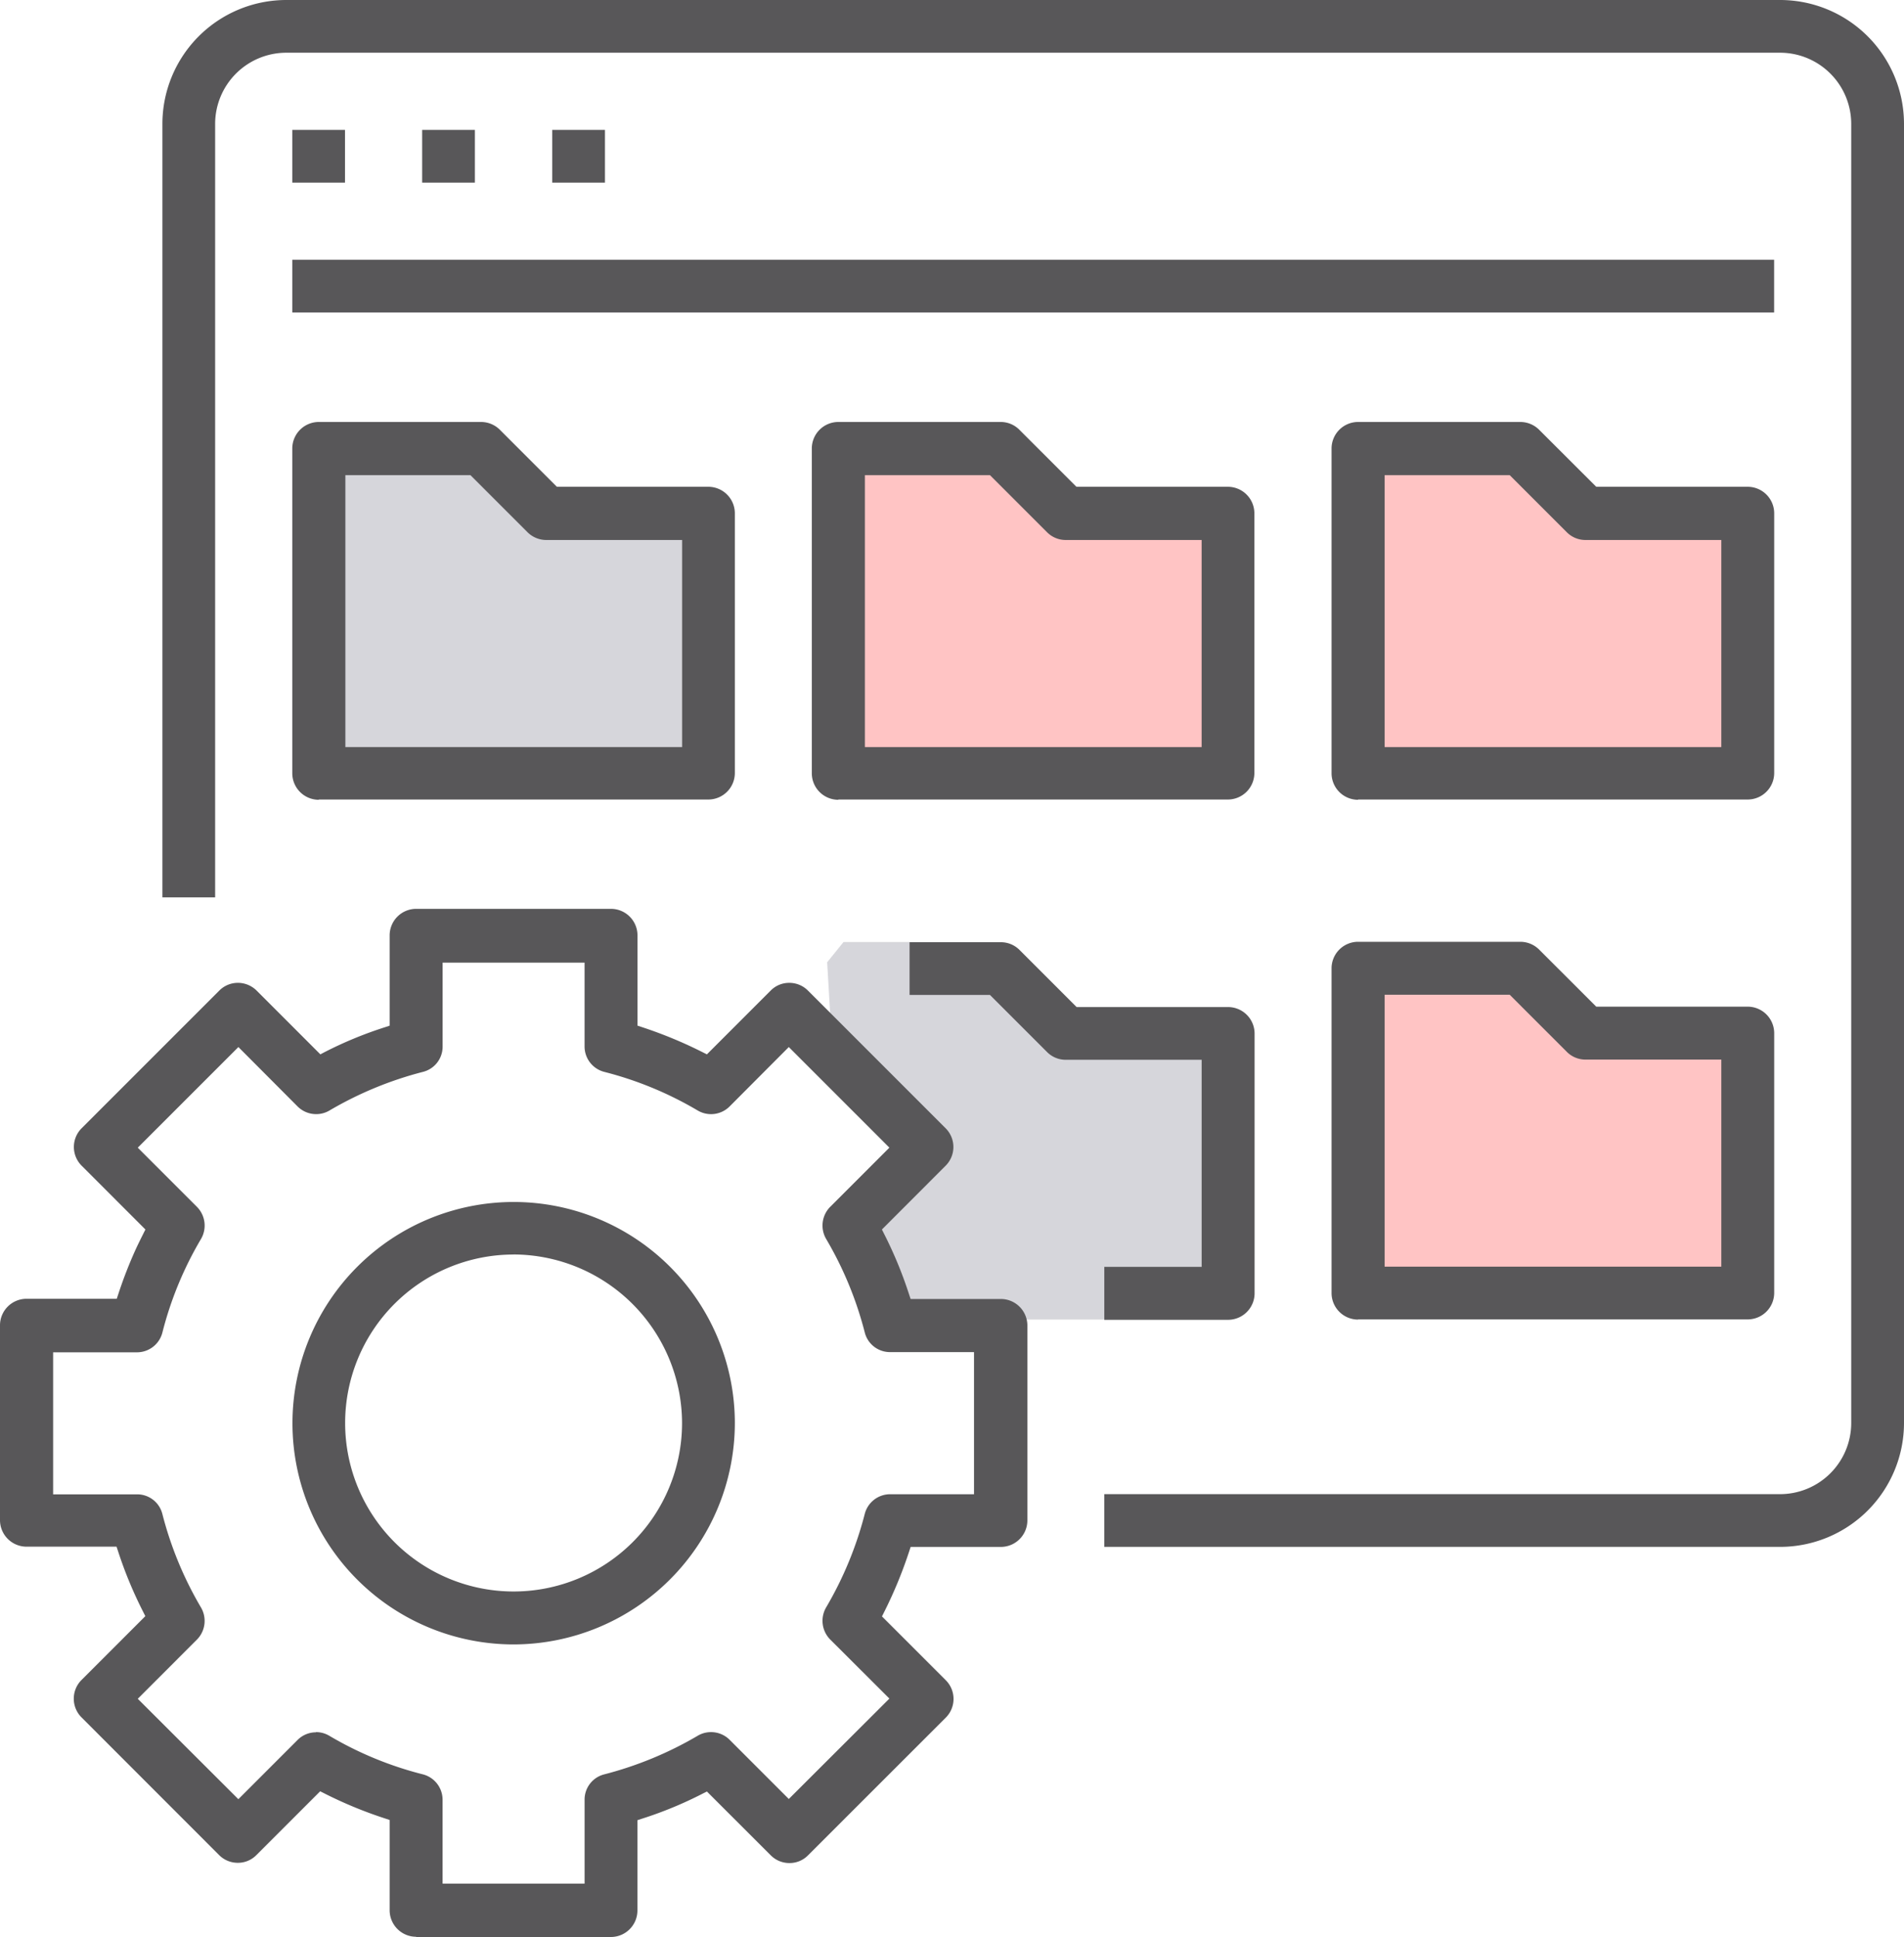 <svg xmlns="http://www.w3.org/2000/svg" width="94.378" height="96" viewBox="0 0 94.378 96"><g id="ビジネスマッチング_色付きアイコン-07" transform="translate(-1.66 -0.3)"><g id="_レイヤー_7" transform="translate(17.149 22.157)"><path id="パス_8098" data-name="パス 8098" d="M37.255,38.61c.22.02,0-12.666,0-12.666l-8.841.37-4.536-3.4H17.13l.881,15.7H37.245Z" transform="translate(-17.13 -22.129)" fill="#d6d6db"/><path id="パス_8099" data-name="パス 8099" d="M43.421,46.93H50.86L54.7,51.576l8.11.36.441,13.457-6.9.25H45.554l-1.842-4.636,3.835-3.985L42.9,52.9l-.29-4.966Z" transform="translate(-17.098 -22.099)" fill="#d6d6db"/><path id="パス_8100" data-name="パス 8100" d="M43.17,38.611l.431-15.7,7.209-.781,4.005,3.815h8.431l-.4,12.666Z" transform="translate(-17.097 -22.13)" fill="#ffc4c4"/><path id="パス_8101" data-name="パス 8101" d="M69.551,38.61l-.611-15.7h7.469l4.005,3.034h8.05V38.61Z" transform="translate(-17.065 -22.129)" fill="#ffc4c4"/><path id="パス_8102" data-name="パス 8102" d="M68.94,47.93h8.571l2.433,3.645h8.521V63.73l-19.524.661Z" transform="translate(-17.065 -22.098)" fill="#ffc4c4"/></g><g id="_レイヤー_5" transform="translate(1.66 0.3)"><g id="surface1"><path id="パス_8103" data-name="パス 8103" d="M56.388,76.966V74.353h33.5a3.53,3.53,0,0,0,3.524-3.524V6.438A3.53,3.53,0,0,0,89.89,2.913H15.838a3.53,3.53,0,0,0-3.524,3.524V44.776H9.7V6.438A6.145,6.145,0,0,1,15.838.3H89.89a6.145,6.145,0,0,1,6.138,6.138v64.39a6.145,6.145,0,0,1-6.138,6.138h-33.5Z" transform="translate(-1.65 -0.3)" fill="#585759"/><rect id="長方形_150617" data-name="長方形 150617" width="2.613" height="2.613" transform="translate(14.488 6.438)" fill="#585759"/><rect id="長方形_150618" data-name="長方形 150618" width="2.613" height="2.613" transform="translate(20.926 6.438)" fill="#585759"/><rect id="長方形_150619" data-name="長方形 150619" width="2.613" height="2.613" transform="translate(27.374 6.438)" fill="#585759"/><rect id="長方形_150620" data-name="長方形 150620" width="73.452" height="2.613" transform="translate(14.488 12.876)" fill="#585759"/><path id="パス_8104" data-name="パス 8104" d="M17.442,39.913A1.316,1.316,0,0,1,16.13,38.6V22.5a1.316,1.316,0,0,1,1.312-1.312h8.05a1.321,1.321,0,0,1,.921.38L29.246,24.4h7.509a1.316,1.316,0,0,1,1.312,1.312V38.592A1.316,1.316,0,0,1,36.756,39.9H17.442ZM18.753,37.3h16.7V27.037H28.716a1.321,1.321,0,0,1-.921-.38l-2.834-2.834h-6.2V37.3Z" transform="translate(-1.642 -0.274)" fill="#585759"/><path id="パス_8105" data-name="パス 8105" d="M43.162,39.913A1.316,1.316,0,0,1,41.85,38.6V22.5a1.316,1.316,0,0,1,1.312-1.312h8.05a1.3,1.3,0,0,1,.921.38L54.966,24.4h7.509a1.316,1.316,0,0,1,1.312,1.312V38.592A1.316,1.316,0,0,1,62.476,39.9H43.162ZM44.473,37.3h16.7V27.037H54.436a1.3,1.3,0,0,1-.921-.38l-2.834-2.834h-6.2V37.3Z" transform="translate(-1.61 -0.274)" fill="#585759"/><path id="パス_8106" data-name="パス 8106" d="M68.892,39.913A1.316,1.316,0,0,1,67.58,38.6V22.5a1.316,1.316,0,0,1,1.312-1.312h8.05a1.321,1.321,0,0,1,.921.38L80.7,24.4h7.509a1.316,1.316,0,0,1,1.312,1.312V38.592A1.316,1.316,0,0,1,88.206,39.9H68.892ZM70.2,37.3H86.9V27.037H80.166a1.3,1.3,0,0,1-.921-.38l-2.834-2.834h-6.2V37.3Z" transform="translate(-1.577 -0.274)" fill="#585759"/><path id="パス_8107" data-name="パス 8107" d="M56.342,65.643V63.03h4.826V52.767H54.43a1.3,1.3,0,0,1-.921-.38l-2.834-2.834H46.69V46.94h4.526a1.3,1.3,0,0,1,.921.38l2.834,2.834H62.48a1.316,1.316,0,0,1,1.312,1.312V64.342a1.316,1.316,0,0,1-1.312,1.312H56.342Z" transform="translate(-1.604 -0.242)" fill="#585759"/><path id="パス_8108" data-name="パス 8108" d="M68.892,65.643a1.316,1.316,0,0,1-1.312-1.312v-16.1a1.316,1.316,0,0,1,1.312-1.312h8.05a1.321,1.321,0,0,1,.921.38L80.7,50.134h7.509a1.316,1.316,0,0,1,1.312,1.312V64.322a1.316,1.316,0,0,1-1.312,1.312H68.892ZM70.2,63.02H86.9V52.757H80.166a1.3,1.3,0,0,1-.921-.38l-2.834-2.834h-6.2V63.02Z" transform="translate(-1.577 -0.242)" fill="#585759"/><path id="パス_8109" data-name="パス 8109" d="M22.286,96.234a1.316,1.316,0,0,1-1.312-1.312V90.446l-.21-.07a21.027,21.027,0,0,1-3.034-1.252l-.2-.1-3.164,3.164a1.279,1.279,0,0,1-.921.38,1.3,1.3,0,0,1-.921-.38L5.7,85.36a1.311,1.311,0,0,1,0-1.852l3.164-3.164-.1-.2A20.568,20.568,0,0,1,7.507,77.11l-.07-.21H2.972A1.316,1.316,0,0,1,1.66,75.588V65.926a1.316,1.316,0,0,1,1.312-1.312H7.447l.07-.21a21.658,21.658,0,0,1,.871-2.243c.12-.26.25-.521.38-.781l.1-.2L5.705,58.016a1.311,1.311,0,0,1,0-1.852l6.829-6.829a1.3,1.3,0,0,1,.921-.38,1.321,1.321,0,0,1,.921.38L17.54,52.5l.19-.1a19.538,19.538,0,0,1,3.034-1.252l.21-.07V46.6a1.316,1.316,0,0,1,1.312-1.312h9.662A1.316,1.316,0,0,1,33.259,46.6v4.476l.21.07A21.714,21.714,0,0,1,36.5,52.4l.2.1,3.164-3.164a1.279,1.279,0,0,1,.921-.38,1.3,1.3,0,0,1,.921.38l6.829,6.829a1.311,1.311,0,0,1,0,1.852L45.375,61.18l.1.2a20.568,20.568,0,0,1,1.252,3.034l.07.21h4.476a1.316,1.316,0,0,1,1.312,1.312V75.6a1.316,1.316,0,0,1-1.312,1.312H46.8l-.07.21a21.714,21.714,0,0,1-1.252,3.034l-.1.2,3.164,3.164a1.311,1.311,0,0,1,0,1.852L41.71,92.2a1.279,1.279,0,0,1-.921.38,1.3,1.3,0,0,1-.921-.38L36.7,89.035l-.2.1a19.538,19.538,0,0,1-3.034,1.252l-.21.07v4.476a1.316,1.316,0,0,1-1.312,1.312H22.286ZM17.32,86.091a1.286,1.286,0,0,1,.661.18,17.561,17.561,0,0,0,4.636,1.912,1.3,1.3,0,0,1,.981,1.262V93.6h7.039V89.445a1.288,1.288,0,0,1,.981-1.262,17.981,17.981,0,0,0,4.626-1.912,1.286,1.286,0,0,1,.661-.18,1.3,1.3,0,0,1,.921.38l2.934,2.934,4.986-4.976L42.811,81.5a1.317,1.317,0,0,1-.2-1.592,17.981,17.981,0,0,0,1.912-4.626,1.3,1.3,0,0,1,1.262-.981H49.94V67.257H45.785a1.288,1.288,0,0,1-1.262-.981,17.837,17.837,0,0,0-1.912-4.626,1.317,1.317,0,0,1,.2-1.592l2.934-2.934-4.986-4.986-2.934,2.944a1.3,1.3,0,0,1-1.582.2,17.635,17.635,0,0,0-4.626-1.912,1.3,1.3,0,0,1-.981-1.262V47.953H23.6v4.155a1.288,1.288,0,0,1-.981,1.262,17.981,17.981,0,0,0-4.626,1.912,1.286,1.286,0,0,1-.661.18,1.3,1.3,0,0,1-.921-.38l-2.934-2.944L8.489,57.125l2.934,2.934a1.317,1.317,0,0,1,.2,1.592A17.561,17.561,0,0,0,9.71,66.286a1.3,1.3,0,0,1-1.262.981H4.293v7.039H8.448a1.288,1.288,0,0,1,1.262.981,17.837,17.837,0,0,0,1.912,4.626,1.317,1.317,0,0,1-.2,1.592L8.489,84.439l4.986,4.976,2.934-2.934a1.279,1.279,0,0,1,.921-.38Z" transform="translate(-1.66 -0.244)" fill="#585759"/><path id="パス_8110" data-name="パス 8110" d="M27.1,81.727A10.964,10.964,0,1,1,38.067,70.764,10.986,10.986,0,0,1,27.1,81.727Zm0-19.324a8.35,8.35,0,1,0,8.35,8.35A8.378,8.378,0,0,0,27.1,62.4h0Z" transform="translate(-1.642 -0.226)" fill="#585759"/></g></g></g></svg>